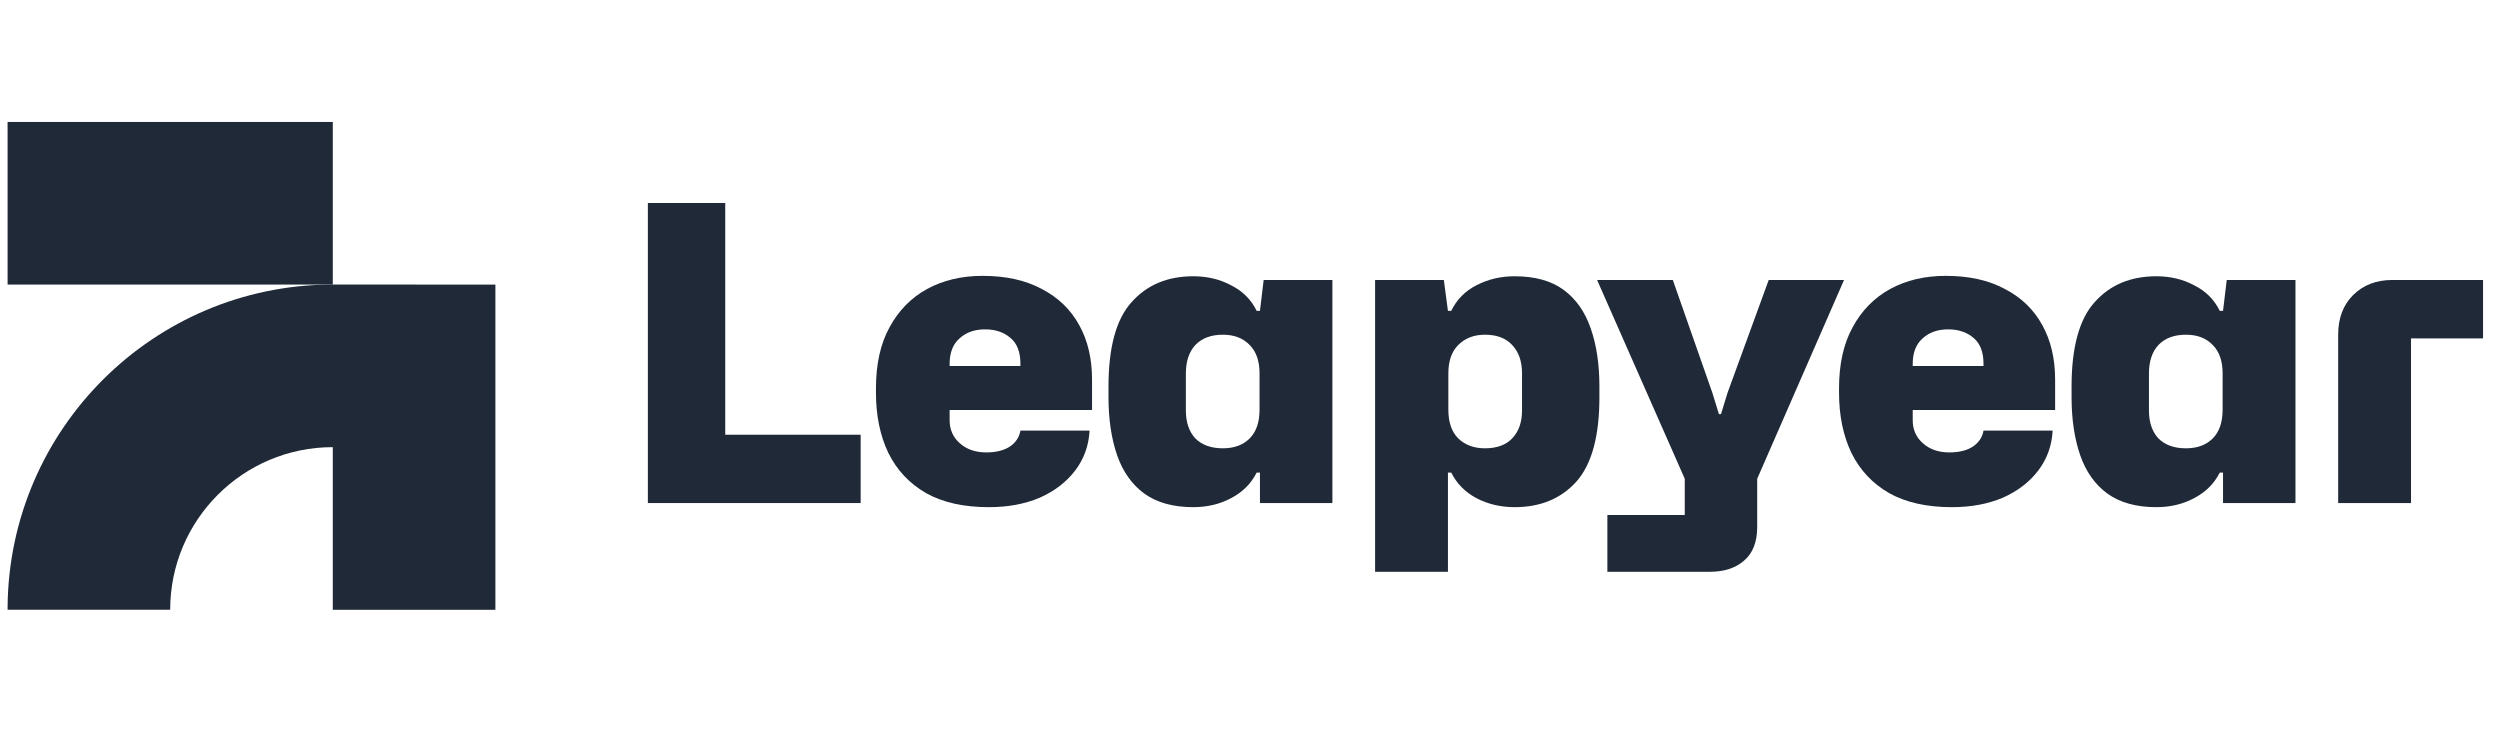 <svg xmlns="http://www.w3.org/2000/svg" width="164" height="48" viewBox="0 0 164 48" fill="none"><path d="M21.831 18.667V8H0.498V18.667L21.831 18.667Z" fill="#1F2937"></path><path d="M21.831 29.333C15.94 29.333 11.164 34.109 11.164 40L0.499 40L0.499 39.725C0.646 28.115 10.066 18.74 21.694 18.667L32.498 18.668V40.001H21.831L21.831 29.333Z" fill="#1F2937"></path><path d="M42.5 33V13.317H47.576V28.518H56.459V33H42.5Z" fill="#1F2937"></path><path d="M64.861 33.27C63.223 33.27 61.855 32.964 60.757 32.352C59.659 31.722 58.831 30.84 58.273 29.706C57.733 28.572 57.463 27.258 57.463 25.764V25.467C57.463 23.883 57.76 22.551 58.354 21.471C58.948 20.373 59.767 19.536 60.811 18.96C61.873 18.384 63.088 18.096 64.456 18.096C65.986 18.096 67.282 18.384 68.344 18.96C69.424 19.518 70.243 20.31 70.801 21.336C71.359 22.344 71.638 23.532 71.638 24.9V26.898H62.296V27.573C62.296 28.185 62.521 28.689 62.971 29.085C63.421 29.481 63.997 29.679 64.699 29.679C65.329 29.679 65.842 29.553 66.238 29.301C66.634 29.031 66.868 28.68 66.94 28.248H71.476C71.422 29.238 71.107 30.111 70.531 30.867C69.955 31.623 69.181 32.217 68.209 32.649C67.237 33.063 66.121 33.27 64.861 33.27ZM62.296 23.874V24.009H66.94V23.874C66.94 23.1 66.724 22.533 66.292 22.173C65.86 21.795 65.302 21.606 64.618 21.606C63.934 21.606 63.376 21.804 62.944 22.2C62.512 22.578 62.296 23.136 62.296 23.874Z" fill="#1F2937"></path><path d="M78.279 33.27C76.965 33.27 75.894 32.973 75.066 32.379C74.256 31.785 73.662 30.948 73.284 29.868C72.906 28.77 72.717 27.501 72.717 26.061V25.359C72.717 22.785 73.221 20.94 74.229 19.824C75.237 18.69 76.587 18.123 78.279 18.123C79.197 18.123 80.025 18.321 80.763 18.717C81.519 19.095 82.077 19.653 82.437 20.391H82.653L82.896 18.366H87.405V33H82.653V31.002H82.437C82.077 31.722 81.519 32.28 80.763 32.676C80.025 33.072 79.197 33.27 78.279 33.27ZM80.223 29.409C80.961 29.409 81.546 29.193 81.978 28.761C82.41 28.329 82.626 27.699 82.626 26.871V24.495C82.626 23.685 82.41 23.064 81.978 22.632C81.546 22.182 80.961 21.957 80.223 21.957C79.449 21.957 78.846 22.182 78.414 22.632C78 23.082 77.793 23.703 77.793 24.495V26.925C77.793 27.699 78 28.311 78.414 28.761C78.846 29.193 79.449 29.409 80.223 29.409Z" fill="#1F2937"></path><path d="M90.206 37.509V18.366H94.715L94.985 20.391H95.201C95.561 19.653 96.11 19.095 96.848 18.717C97.604 18.321 98.441 18.123 99.359 18.123C100.691 18.123 101.762 18.42 102.572 19.014C103.382 19.608 103.976 20.454 104.354 21.552C104.732 22.632 104.921 23.901 104.921 25.359V26.061C104.921 28.617 104.417 30.462 103.409 31.596C102.401 32.712 101.051 33.27 99.359 33.27C98.441 33.27 97.604 33.072 96.848 32.676C96.11 32.28 95.561 31.722 95.201 31.002H94.985V37.509H90.206ZM97.415 29.409C98.189 29.409 98.783 29.193 99.197 28.761C99.629 28.311 99.845 27.699 99.845 26.925V24.495C99.845 23.703 99.629 23.082 99.197 22.632C98.783 22.182 98.189 21.957 97.415 21.957C96.695 21.957 96.11 22.182 95.66 22.632C95.228 23.064 95.012 23.685 95.012 24.495V26.871C95.012 27.699 95.228 28.329 95.66 28.761C96.11 29.193 96.695 29.409 97.415 29.409Z" fill="#1F2937"></path><path d="M105.444 37.509V33.783H110.52V31.407L104.769 18.366H109.737L112.329 25.764L112.761 27.168H112.896L113.328 25.764L116.028 18.366H120.969L115.272 31.407V34.566C115.272 35.556 114.984 36.294 114.408 36.78C113.85 37.266 113.103 37.509 112.167 37.509H105.444Z" fill="#1F2937"></path><path d="M128.039 33.27C126.401 33.27 125.033 32.964 123.935 32.352C122.837 31.722 122.009 30.84 121.451 29.706C120.911 28.572 120.641 27.258 120.641 25.764V25.467C120.641 23.883 120.938 22.551 121.532 21.471C122.126 20.373 122.945 19.536 123.989 18.96C125.051 18.384 126.266 18.096 127.634 18.096C129.164 18.096 130.46 18.384 131.522 18.96C132.602 19.518 133.421 20.31 133.979 21.336C134.537 22.344 134.816 23.532 134.816 24.9V26.898H125.474V27.573C125.474 28.185 125.699 28.689 126.149 29.085C126.599 29.481 127.175 29.679 127.877 29.679C128.507 29.679 129.02 29.553 129.416 29.301C129.812 29.031 130.046 28.68 130.118 28.248H134.654C134.6 29.238 134.285 30.111 133.709 30.867C133.133 31.623 132.359 32.217 131.387 32.649C130.415 33.063 129.299 33.27 128.039 33.27ZM125.474 23.874V24.009H130.118V23.874C130.118 23.1 129.902 22.533 129.47 22.173C129.038 21.795 128.48 21.606 127.796 21.606C127.112 21.606 126.554 21.804 126.122 22.2C125.69 22.578 125.474 23.136 125.474 23.874Z" fill="#1F2937"></path><path d="M141.457 33.27C140.143 33.27 139.072 32.973 138.244 32.379C137.434 31.785 136.84 30.948 136.462 29.868C136.084 28.77 135.895 27.501 135.895 26.061V25.359C135.895 22.785 136.399 20.94 137.407 19.824C138.415 18.69 139.765 18.123 141.457 18.123C142.375 18.123 143.203 18.321 143.941 18.717C144.697 19.095 145.255 19.653 145.615 20.391H145.831L146.074 18.366H150.583V33H145.831V31.002H145.615C145.255 31.722 144.697 32.28 143.941 32.676C143.203 33.072 142.375 33.27 141.457 33.27ZM143.401 29.409C144.139 29.409 144.724 29.193 145.156 28.761C145.588 28.329 145.804 27.699 145.804 26.871V24.495C145.804 23.685 145.588 23.064 145.156 22.632C144.724 22.182 144.139 21.957 143.401 21.957C142.627 21.957 142.024 22.182 141.592 22.632C141.178 23.082 140.971 23.703 140.971 24.495V26.925C140.971 27.699 141.178 28.311 141.592 28.761C142.024 29.193 142.627 29.409 143.401 29.409Z" fill="#1F2937"></path><path d="M153.384 33V21.957C153.384 20.877 153.708 20.013 154.356 19.365C155.022 18.699 155.886 18.366 156.948 18.366H162.888V22.2H158.163V33H153.384Z" fill="#1F2937"></path></svg>